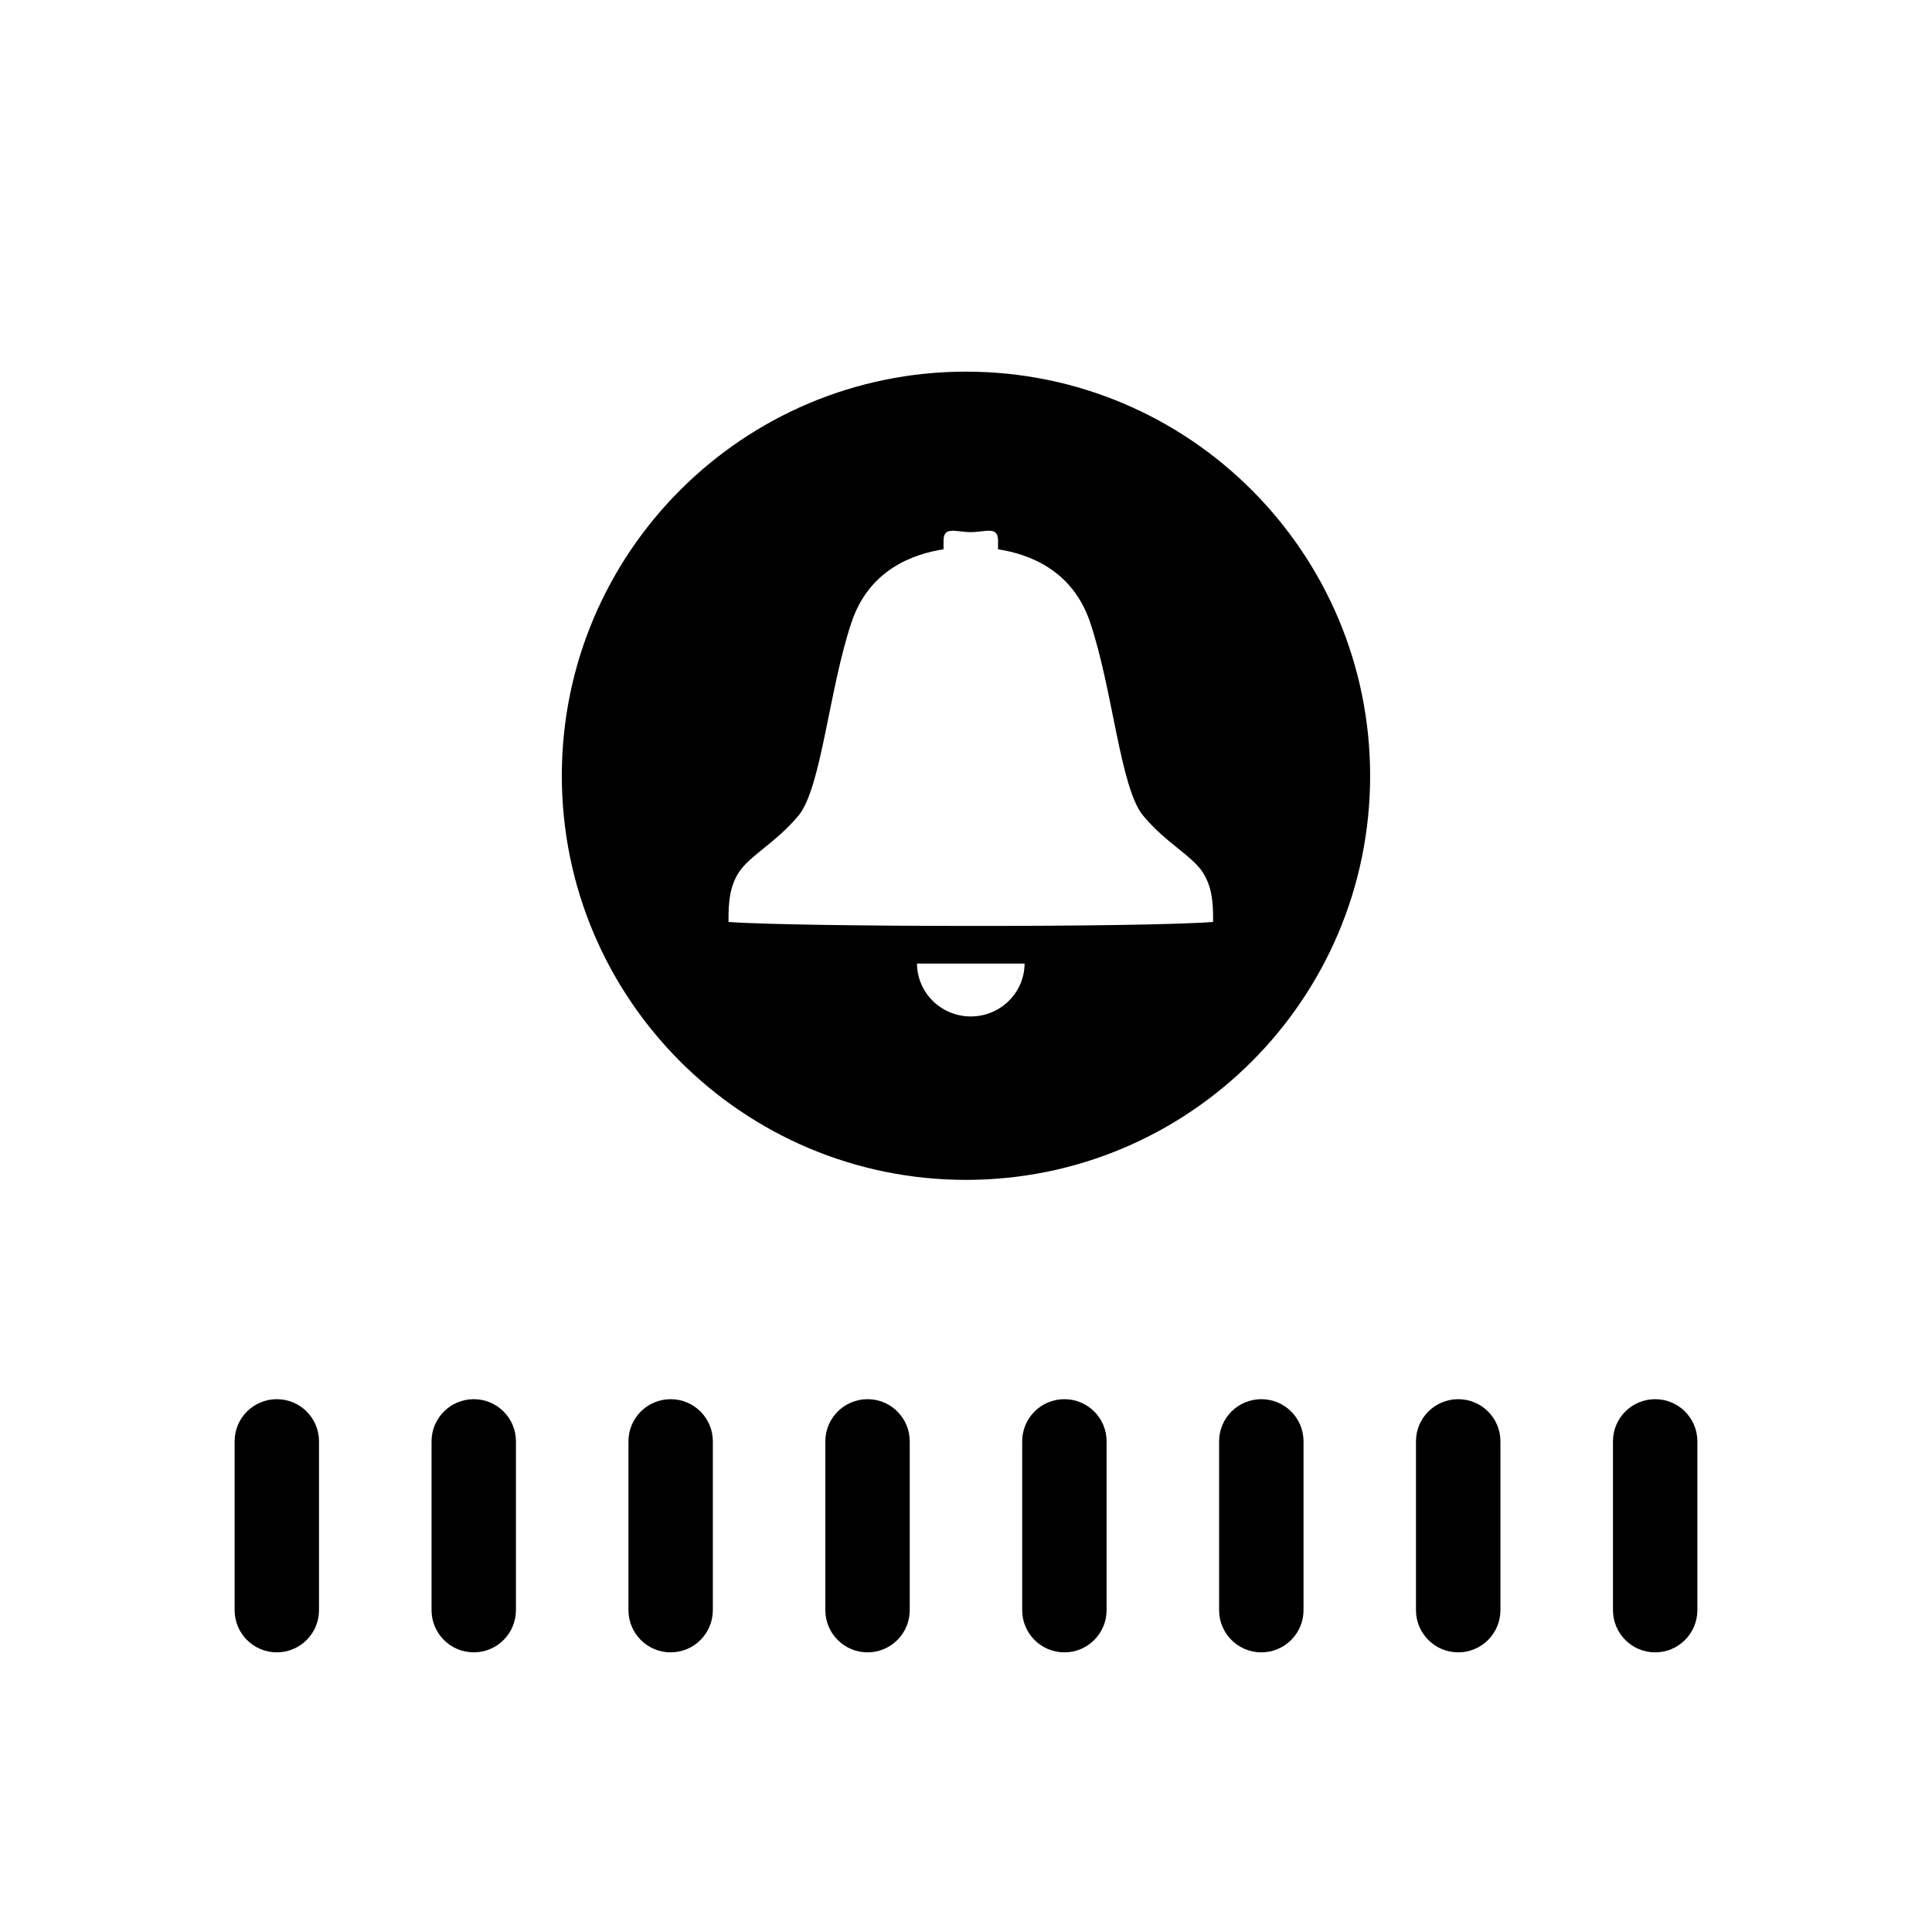 <?xml version="1.0" encoding="UTF-8"?>
<!-- Uploaded to: SVG Repo, www.svgrepo.com, Generator: SVG Repo Mixer Tools -->
<svg fill="#000000" width="800px" height="800px" version="1.1" viewBox="144 144 512 512" xmlns="http://www.w3.org/2000/svg">
 <g>
  <path d="m228.54 570.7c0 6.184-5.008 11.191-11.18 11.191-6.176 0-11.184-5.008-11.184-11.191v-44.723c0-6.184 5.008-11.18 11.184-11.18s11.18 4.996 11.18 11.18z"/>
  <path d="m280.73 570.7c0 6.184-5.008 11.191-11.18 11.191-6.176 0-11.184-5.008-11.184-11.191v-44.723c0-6.184 5.008-11.18 11.184-11.18s11.18 4.996 11.18 11.18z"/>
  <path d="m332.91 570.7c0 6.184-5.008 11.191-11.18 11.191-6.176 0-11.184-5.008-11.184-11.191v-44.723c0-6.184 5.008-11.18 11.184-11.18 6.176 0 11.18 4.996 11.18 11.18z"/>
  <path d="m385.09 570.7c0 6.184-5.008 11.191-11.18 11.191-6.176 0-11.184-5.008-11.184-11.191v-44.723c0-6.184 5.008-11.18 11.184-11.18 6.176 0 11.18 4.996 11.18 11.18z"/>
  <path d="m437.26 570.7c0 6.184-5.008 11.191-11.18 11.191-6.188 0-11.191-5.008-11.191-11.191v-44.723c0-6.184 5.004-11.18 11.191-11.18 6.172 0 11.18 4.996 11.18 11.18z"/>
  <path d="m489.45 570.7c0 6.184-5.004 11.191-11.18 11.191-6.188 0-11.195-5.008-11.195-11.191v-44.723c0-6.184 5.008-11.18 11.195-11.18 6.176 0 11.18 4.996 11.18 11.18z"/>
  <path d="m541.63 570.7c0 6.184-5.008 11.191-11.191 11.191s-11.191-5.008-11.191-11.191v-44.723c0-6.184 5.008-11.18 11.191-11.18s11.191 4.996 11.191 11.18z"/>
  <path d="m593.82 570.7c0 6.184-5.008 11.191-11.184 11.191s-11.184-5.008-11.184-11.191v-44.723c0-6.184 5.008-11.18 11.184-11.18s11.184 4.996 11.184 11.18z"/>
  <path d="m400.01 242.49c-59.148 0-107.12 47.961-107.12 107.1 0 59.133 47.973 107.09 107.12 107.09 59.133 0 107.09-47.961 107.09-107.09-0.023-59.141-47.957-107.1-107.09-107.1zm1.266 170.88c-7.848 0-14.211-6.254-14.262-14.012h28.512c-0.051 7.762-6.426 14.012-14.25 14.012zm-64.211-25.047c-0.074-5.93 0.52-9.492 2.586-12.902 2.793-4.574 9.914-7.996 15.977-15.297 6.066-7.379 8.047-33.398 14.047-51.242 4.66-13.895 16.262-18.062 24.375-19.312v-2.262c0-3.988 3.25-2.293 7.234-2.293 3.977 0 7.211-1.723 7.211 2.293v2.262c8.137 1.258 19.688 5.414 24.383 19.312 6.039 17.844 7.969 43.863 14.043 51.242 6.031 7.309 13.203 10.723 15.973 15.297 2.074 3.41 2.664 6.984 2.59 12.902-18.441 1.484-111.48 1.344-128.42 0z"/>
 </g>
</svg>